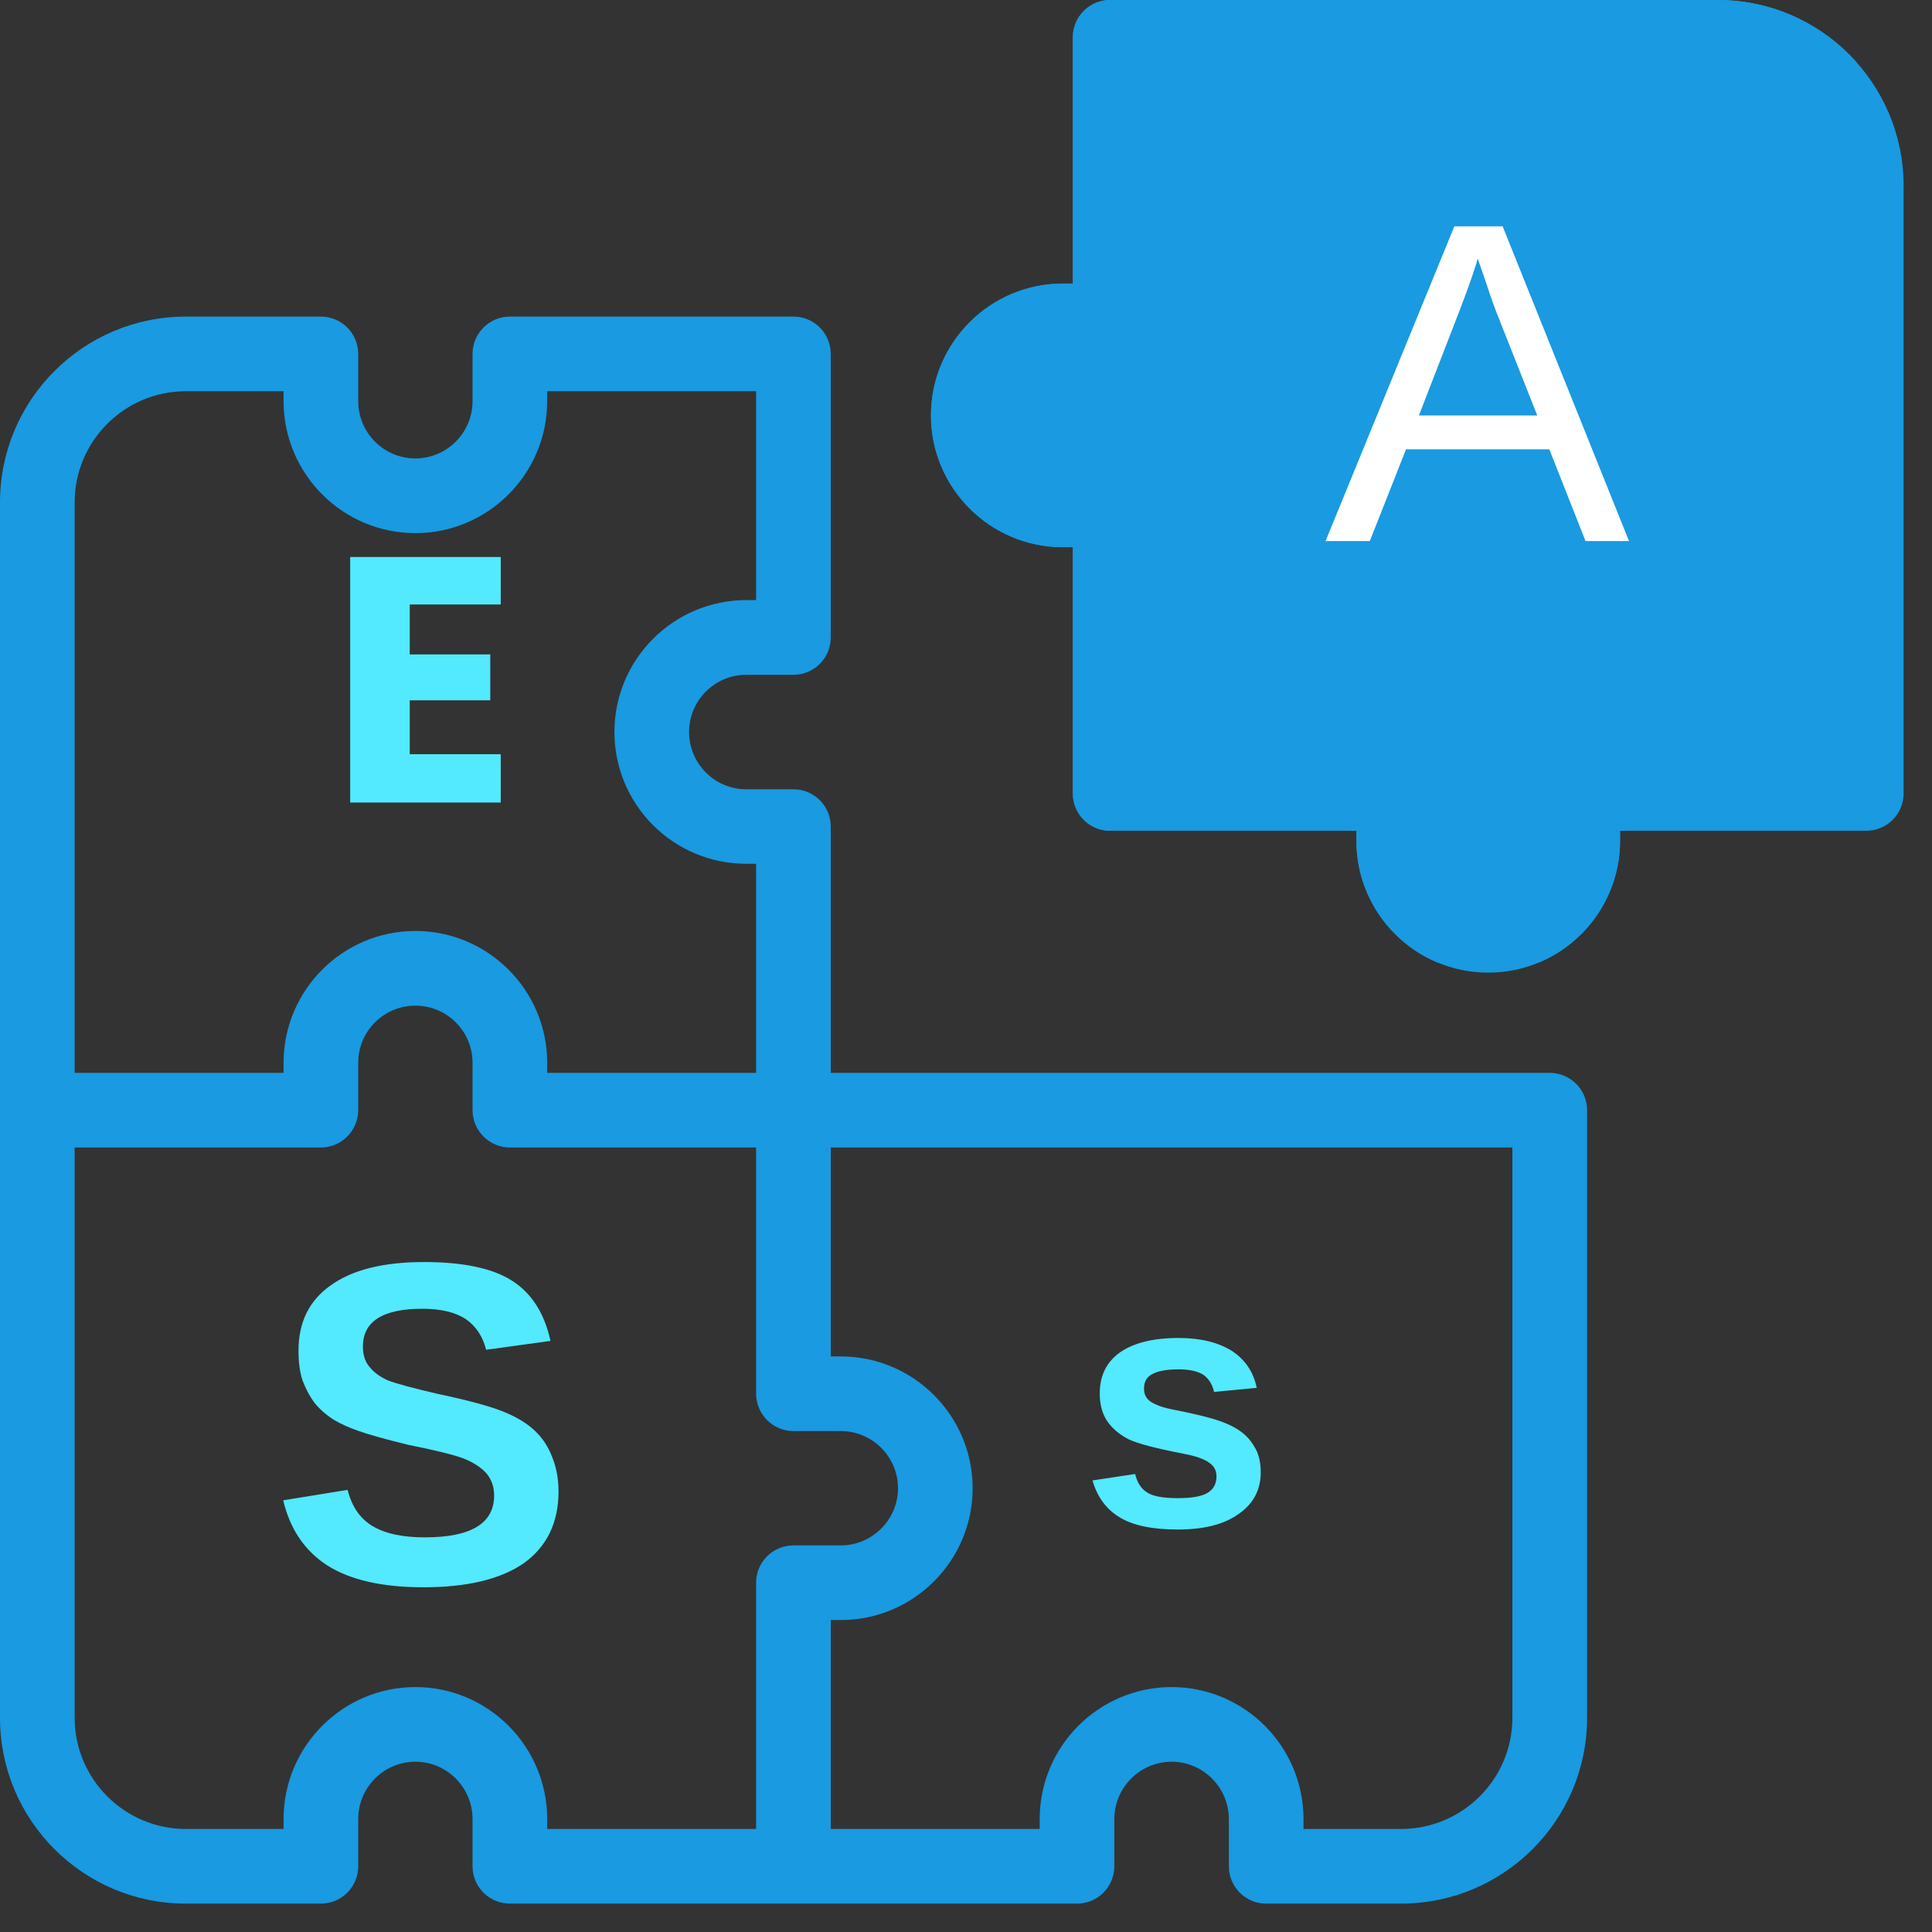 <svg xmlns="http://www.w3.org/2000/svg" xmlns:xlink="http://www.w3.org/1999/xlink" width="50" zoomAndPan="magnify" viewBox="0 0 37.5 37.5" height="50" preserveAspectRatio="xMidYMid meet" version="1.2"><rect x="0" y="0" width="37.5" height="37.5" fill="#333333" stroke="none"/><defs><clipPath id="c22e928c11"><path d="M 0 0 L 37.008 0 L 37.008 37.008 L 0 37.008 Z M 0 0 "/></clipPath><clipPath id="a3a6f89c49"><path d="M 17.359 6 L 31 6 L 31 18.68 L 17.359 18.68 Z M 17.359 6 "/></clipPath><clipPath id="ec8ac4bcc9"><path d="M 18 0 L 36.039 0 L 36.039 18.68 L 18 18.68 Z M 18 0 "/></clipPath><clipPath id="42e7c4c0cf"><path d="M 0.156 2 L 4 2 L 4 8 L 0.156 8 Z M 0.156 2 "/></clipPath><clipPath id="becfcc46e3"><rect x="0" width="5" y="0" height="11"/></clipPath><clipPath id="33f8f71166"><rect x="0" width="8" y="0" height="11"/></clipPath><clipPath id="83b8436774"><rect x="0" width="6" y="0" height="9"/></clipPath><clipPath id="c4b7312e0f"><path d="M 0.578 2 L 7 2 L 7 9 L 0.578 9 Z M 0.578 2 "/></clipPath><clipPath id="bcaeabf317"><rect x="0" width="8" y="0" height="11"/></clipPath><clipPath id="62e8de8501"><rect x="0" width="38" y="0" height="38"/></clipPath></defs><g id="ab187938b9"><g clip-rule="nonzero" clip-path="url(#c22e928c11)"><g transform="matrix(1,0,0,1,0,0)"><g clip-path="url(#62e8de8501)"><path style=" stroke:none;fill-rule:nonzero;fill:#199ae1;fill-opacity:1;" d="M 30.078 20.824 L 16.125 20.824 L 16.125 16.043 C 16.125 15.645 15.801 15.32 15.402 15.32 L 14.484 15.32 C 13.871 15.32 13.375 14.82 13.375 14.207 C 13.375 13.598 13.871 13.098 14.484 13.098 L 15.402 13.098 C 15.801 13.098 16.125 12.773 16.125 12.375 L 16.125 6.871 C 16.125 6.469 15.801 6.145 15.402 6.145 L 9.898 6.145 C 9.496 6.145 9.172 6.469 9.172 6.871 L 9.172 7.785 C 9.172 8.398 8.676 8.898 8.062 8.898 C 7.449 8.898 6.953 8.398 6.953 7.785 L 6.953 6.871 C 6.953 6.469 6.629 6.145 6.227 6.145 L 3.605 6.145 C 1.617 6.145 0 7.762 0 9.75 C 0 11.062 0 32.031 0 33.344 C 0 35.332 1.617 36.949 3.605 36.949 L 6.227 36.949 C 6.629 36.949 6.953 36.625 6.953 36.223 L 6.953 35.309 C 6.953 34.695 7.449 34.195 8.062 34.195 C 8.676 34.195 9.172 34.695 9.172 35.309 L 9.172 36.223 C 9.172 36.625 9.496 36.949 9.898 36.949 C 10.508 36.949 20.297 36.949 20.906 36.949 C 21.305 36.949 21.629 36.625 21.629 36.223 L 21.629 35.309 C 21.629 34.695 22.129 34.195 22.742 34.195 C 23.352 34.195 23.852 34.695 23.852 35.309 L 23.852 36.223 C 23.852 36.625 24.176 36.949 24.574 36.949 L 27.195 36.949 C 29.188 36.949 30.805 35.332 30.805 33.344 L 30.805 21.547 C 30.805 21.148 30.48 20.824 30.078 20.824 Z M 1.449 9.75 C 1.449 8.562 2.418 7.594 3.605 7.594 L 5.504 7.594 L 5.504 7.785 C 5.504 9.199 6.652 10.348 8.062 10.348 C 9.473 10.348 10.621 9.199 10.621 7.785 L 10.621 7.594 L 14.676 7.594 L 14.676 11.648 L 14.484 11.648 C 13.074 11.648 11.926 12.797 11.926 14.207 C 11.926 15.621 13.074 16.766 14.484 16.766 L 14.676 16.766 L 14.676 20.824 L 10.621 20.824 L 10.621 20.629 C 10.621 19.219 9.473 18.07 8.062 18.07 C 6.652 18.07 5.504 19.219 5.504 20.629 L 5.504 20.824 L 1.449 20.824 Z M 8.062 32.746 C 6.652 32.746 5.504 33.895 5.504 35.309 L 5.504 35.5 L 3.605 35.5 C 2.418 35.5 1.449 34.531 1.449 33.344 L 1.449 22.273 L 6.227 22.273 C 6.629 22.273 6.953 21.945 6.953 21.547 L 6.953 20.629 C 6.953 20.016 7.449 19.52 8.062 19.52 C 8.676 19.52 9.172 20.016 9.172 20.629 L 9.172 21.547 C 9.172 21.945 9.496 22.273 9.898 22.273 L 14.676 22.273 L 14.676 27.051 C 14.676 27.449 15 27.777 15.402 27.777 L 16.32 27.777 C 16.93 27.777 17.43 28.273 17.43 28.887 C 17.43 29.496 16.93 29.996 16.32 29.996 L 15.402 29.996 C 15 29.996 14.676 30.32 14.676 30.719 L 14.676 35.5 L 10.621 35.5 L 10.621 35.309 C 10.621 33.895 9.473 32.746 8.062 32.746 Z M 29.355 33.344 C 29.355 34.531 28.387 35.5 27.195 35.5 L 25.301 35.5 L 25.301 35.309 C 25.301 33.895 24.152 32.746 22.742 32.746 C 21.328 32.746 20.18 33.895 20.18 35.309 L 20.18 35.5 L 16.125 35.5 L 16.125 31.445 L 16.32 31.445 C 17.73 31.445 18.879 30.297 18.879 28.887 C 18.879 27.477 17.73 26.328 16.32 26.328 L 16.125 26.328 L 16.125 22.273 L 29.355 22.273 Z M 29.355 33.344 "/><path style=" stroke:none;fill-rule:nonzero;fill:#199ae1;fill-opacity:1;" d="M 33.344 0 L 21.547 0 C 21.148 0 20.824 0.324 20.824 0.723 L 20.824 5.504 L 20.629 5.504 C 19.219 5.504 18.07 6.652 18.07 8.062 C 18.07 9.473 19.219 10.621 20.629 10.621 L 20.824 10.621 L 20.824 15.402 C 20.824 15.801 21.148 16.125 21.547 16.125 L 26.328 16.125 L 26.328 16.32 C 26.328 17.73 27.473 18.879 28.887 18.879 C 30.297 18.879 31.445 17.73 31.445 16.32 L 31.445 16.125 L 36.223 16.125 C 36.625 16.125 36.949 15.801 36.949 15.402 L 36.949 3.605 C 36.949 1.617 35.332 0 33.344 0 Z M 33.344 0 "/><g clip-rule="nonzero" clip-path="url(#a3a6f89c49)"><path style=" stroke:none;fill-rule:nonzero;fill:#199ae1;fill-opacity:1;" d="M 30.078 20.824 L 16.125 20.824 L 16.125 16.043 C 16.125 15.645 15.801 15.32 15.402 15.32 L 14.484 15.32 C 13.871 15.32 13.375 14.82 13.375 14.207 C 13.375 13.598 13.871 13.098 14.484 13.098 L 15.402 13.098 C 15.801 13.098 16.125 12.773 16.125 12.375 L 16.125 6.871 C 16.125 6.469 15.801 6.145 15.402 6.145 L 9.898 6.145 C 9.496 6.145 9.172 6.469 9.172 6.871 L 9.172 7.785 C 9.172 8.398 8.676 8.898 8.062 8.898 C 7.449 8.898 6.953 8.398 6.953 7.785 L 6.953 6.871 C 6.953 6.469 6.629 6.145 6.227 6.145 L 3.605 6.145 C 1.617 6.145 0 7.762 0 9.75 C 0 11.062 0 32.031 0 33.344 C 0 35.332 1.617 36.949 3.605 36.949 L 6.227 36.949 C 6.629 36.949 6.953 36.625 6.953 36.223 L 6.953 35.309 C 6.953 34.695 7.449 34.195 8.062 34.195 C 8.676 34.195 9.172 34.695 9.172 35.309 L 9.172 36.223 C 9.172 36.625 9.496 36.949 9.898 36.949 C 10.508 36.949 20.297 36.949 20.906 36.949 C 21.305 36.949 21.629 36.625 21.629 36.223 L 21.629 35.309 C 21.629 34.695 22.129 34.195 22.742 34.195 C 23.352 34.195 23.852 34.695 23.852 35.309 L 23.852 36.223 C 23.852 36.625 24.176 36.949 24.574 36.949 L 27.195 36.949 C 29.188 36.949 30.805 35.332 30.805 33.344 L 30.805 21.547 C 30.805 21.148 30.48 20.824 30.078 20.824 Z M 1.449 9.75 C 1.449 8.562 2.418 7.594 3.605 7.594 L 5.504 7.594 L 5.504 7.785 C 5.504 9.199 6.652 10.348 8.062 10.348 C 9.473 10.348 10.621 9.199 10.621 7.785 L 10.621 7.594 L 14.676 7.594 L 14.676 11.648 L 14.484 11.648 C 13.074 11.648 11.926 12.797 11.926 14.207 C 11.926 15.621 13.074 16.766 14.484 16.766 L 14.676 16.766 L 14.676 20.824 L 10.621 20.824 L 10.621 20.629 C 10.621 19.219 9.473 18.07 8.062 18.07 C 6.652 18.07 5.504 19.219 5.504 20.629 L 5.504 20.824 L 1.449 20.824 Z M 8.062 32.746 C 6.652 32.746 5.504 33.895 5.504 35.309 L 5.504 35.5 L 3.605 35.5 C 2.418 35.5 1.449 34.531 1.449 33.344 L 1.449 22.273 L 6.227 22.273 C 6.629 22.273 6.953 21.945 6.953 21.547 L 6.953 20.629 C 6.953 20.016 7.449 19.52 8.062 19.52 C 8.676 19.52 9.172 20.016 9.172 20.629 L 9.172 21.547 C 9.172 21.945 9.496 22.273 9.898 22.273 L 14.676 22.273 L 14.676 27.051 C 14.676 27.449 15 27.777 15.402 27.777 L 16.32 27.777 C 16.93 27.777 17.43 28.273 17.43 28.887 C 17.43 29.496 16.93 29.996 16.32 29.996 L 15.402 29.996 C 15 29.996 14.676 30.32 14.676 30.719 L 14.676 35.5 L 10.621 35.5 L 10.621 35.309 C 10.621 33.895 9.473 32.746 8.062 32.746 Z M 29.355 33.344 C 29.355 34.531 28.387 35.5 27.195 35.5 L 25.301 35.5 L 25.301 35.309 C 25.301 33.895 24.152 32.746 22.742 32.746 C 21.328 32.746 20.18 33.895 20.18 35.309 L 20.18 35.5 L 16.125 35.5 L 16.125 31.445 L 16.32 31.445 C 17.73 31.445 18.879 30.297 18.879 28.887 C 18.879 27.477 17.73 26.328 16.32 26.328 L 16.125 26.328 L 16.125 22.273 L 29.355 22.273 Z M 29.355 33.344 "/></g><g clip-rule="nonzero" clip-path="url(#ec8ac4bcc9)"><path style=" stroke:none;fill-rule:nonzero;fill:#199ae1;fill-opacity:1;" d="M 33.344 0 L 21.547 0 C 21.148 0 20.824 0.324 20.824 0.723 L 20.824 5.504 L 20.629 5.504 C 19.219 5.504 18.07 6.652 18.07 8.062 C 18.07 9.473 19.219 10.621 20.629 10.621 L 20.824 10.621 L 20.824 15.402 C 20.824 15.801 21.148 16.125 21.547 16.125 L 26.328 16.125 L 26.328 16.32 C 26.328 17.73 27.473 18.879 28.887 18.879 C 30.297 18.879 31.445 17.73 31.445 16.32 L 31.445 16.125 L 36.223 16.125 C 36.625 16.125 36.949 15.801 36.949 15.402 L 36.949 3.605 C 36.949 1.617 35.332 0 33.344 0 Z M 33.344 0 "/></g><g transform="matrix(1,0,0,1,6,8)"><g id="c5ea2886d9" clip-path="url(#becfcc46e3)"><g clip-rule="nonzero" clip-path="url(#42e7c4c0cf)"><g style="fill:#53e9fe;fill-opacity:1;"><g transform="translate(0.375, 7.577)"><path style="stroke:none" d="M 1.578 -3.844 L 1.578 -2.875 L 3.141 -2.875 L 3.141 -1.984 L 1.578 -1.984 L 1.578 -0.938 L 3.344 -0.938 L 3.344 0 L 0.422 0 L 0.422 -4.766 L 3.344 -4.766 L 3.344 -3.844 Z M 1.578 -3.844 "/></g></g></g></g></g><g transform="matrix(1,0,0,1,4,22)"><g id="1bb9f95c2e" clip-path="url(#33f8f71166)"><g style="fill:#53e9fe;fill-opacity:1;"><g transform="translate(1.247, 8.715)"><path style="stroke:none" d="M 5.594 -1.766 C 5.594 -1.16 5.367 -0.695 4.922 -0.375 C 4.473 -0.062 3.82 0.094 2.969 0.094 C 2.176 0.094 1.555 -0.047 1.109 -0.328 C 0.672 -0.609 0.383 -1.031 0.25 -1.594 L 1.5 -1.797 C 1.582 -1.473 1.742 -1.238 1.984 -1.094 C 2.234 -0.945 2.57 -0.875 3 -0.875 C 3.895 -0.875 4.344 -1.145 4.344 -1.688 C 4.344 -1.863 4.289 -2.008 4.188 -2.125 C 4.082 -2.238 3.938 -2.332 3.75 -2.406 C 3.562 -2.477 3.203 -2.566 2.672 -2.672 C 2.211 -2.785 1.895 -2.875 1.719 -2.938 C 1.539 -3 1.379 -3.07 1.234 -3.156 C 1.086 -3.25 0.961 -3.359 0.859 -3.484 C 0.766 -3.609 0.688 -3.754 0.625 -3.922 C 0.57 -4.086 0.547 -4.281 0.547 -4.5 C 0.547 -5.051 0.754 -5.473 1.172 -5.766 C 1.586 -6.066 2.191 -6.219 2.984 -6.219 C 3.742 -6.219 4.312 -6.098 4.688 -5.859 C 5.07 -5.617 5.32 -5.227 5.438 -4.688 L 4.188 -4.516 C 4.125 -4.773 3.992 -4.973 3.797 -5.109 C 3.598 -5.242 3.316 -5.312 2.953 -5.312 C 2.18 -5.312 1.797 -5.066 1.797 -4.578 C 1.797 -4.422 1.836 -4.289 1.922 -4.188 C 2.004 -4.082 2.125 -3.992 2.281 -3.922 C 2.445 -3.859 2.773 -3.77 3.266 -3.656 C 3.859 -3.531 4.281 -3.414 4.531 -3.312 C 4.789 -3.207 4.992 -3.082 5.141 -2.938 C 5.285 -2.801 5.395 -2.633 5.469 -2.438 C 5.551 -2.238 5.594 -2.016 5.594 -1.766 Z M 5.594 -1.766 "/></g></g></g></g><g transform="matrix(1,0,0,1,20,23)"><g id="09f493c96f" clip-path="url(#83b8436774)"><g style="fill:#53e9fe;fill-opacity:1;"><g transform="translate(0.971, 6.626)"><path style="stroke:none" d="M 3.5 -1.047 C 3.5 -0.703 3.352 -0.43 3.062 -0.234 C 2.781 -0.035 2.391 0.062 1.891 0.062 C 1.398 0.062 1.023 -0.016 0.766 -0.172 C 0.504 -0.328 0.328 -0.566 0.234 -0.891 L 1.062 -1.016 C 1.102 -0.848 1.18 -0.727 1.297 -0.656 C 1.41 -0.582 1.609 -0.547 1.891 -0.547 C 2.148 -0.547 2.336 -0.578 2.453 -0.641 C 2.578 -0.711 2.641 -0.82 2.641 -0.969 C 2.641 -1.082 2.594 -1.172 2.5 -1.234 C 2.406 -1.305 2.242 -1.363 2.016 -1.406 C 1.484 -1.508 1.125 -1.602 0.938 -1.688 C 0.758 -1.781 0.617 -1.898 0.516 -2.047 C 0.422 -2.191 0.375 -2.367 0.375 -2.578 C 0.375 -2.922 0.504 -3.188 0.766 -3.375 C 1.035 -3.562 1.414 -3.656 1.906 -3.656 C 2.332 -3.656 2.676 -3.57 2.938 -3.406 C 3.195 -3.238 3.359 -3 3.422 -2.688 L 2.594 -2.609 C 2.562 -2.754 2.492 -2.863 2.391 -2.938 C 2.285 -3.008 2.125 -3.047 1.906 -3.047 C 1.676 -3.047 1.504 -3.016 1.391 -2.953 C 1.285 -2.898 1.234 -2.805 1.234 -2.672 C 1.234 -2.566 1.273 -2.484 1.359 -2.422 C 1.453 -2.359 1.598 -2.305 1.797 -2.266 C 2.078 -2.211 2.328 -2.156 2.547 -2.094 C 2.766 -2.031 2.938 -1.957 3.062 -1.875 C 3.195 -1.789 3.301 -1.68 3.375 -1.547 C 3.457 -1.422 3.5 -1.254 3.5 -1.047 Z M 3.5 -1.047 "/></g></g></g></g><g transform="matrix(1,0,0,1,25,2)"><g id="e125903984" clip-path="url(#bcaeabf317)"><g clip-rule="nonzero" clip-path="url(#c4b7312e0f)"><g style="fill:#ffffff;fill-opacity:1;"><g transform="translate(0.713, 8.502)"><path style="stroke:none" d="M 5.062 0 L 4.359 -1.781 L 1.578 -1.781 L 0.875 0 L 0.016 0 L 2.516 -6.109 L 3.453 -6.109 L 5.906 0 Z M 2.969 -5.484 L 2.938 -5.375 C 2.863 -5.133 2.754 -4.828 2.609 -4.453 L 1.828 -2.438 L 4.125 -2.438 L 3.328 -4.453 C 3.254 -4.648 3.176 -4.875 3.094 -5.125 Z M 2.969 -5.484 "/></g></g></g></g></g></g></g></g></g></svg>